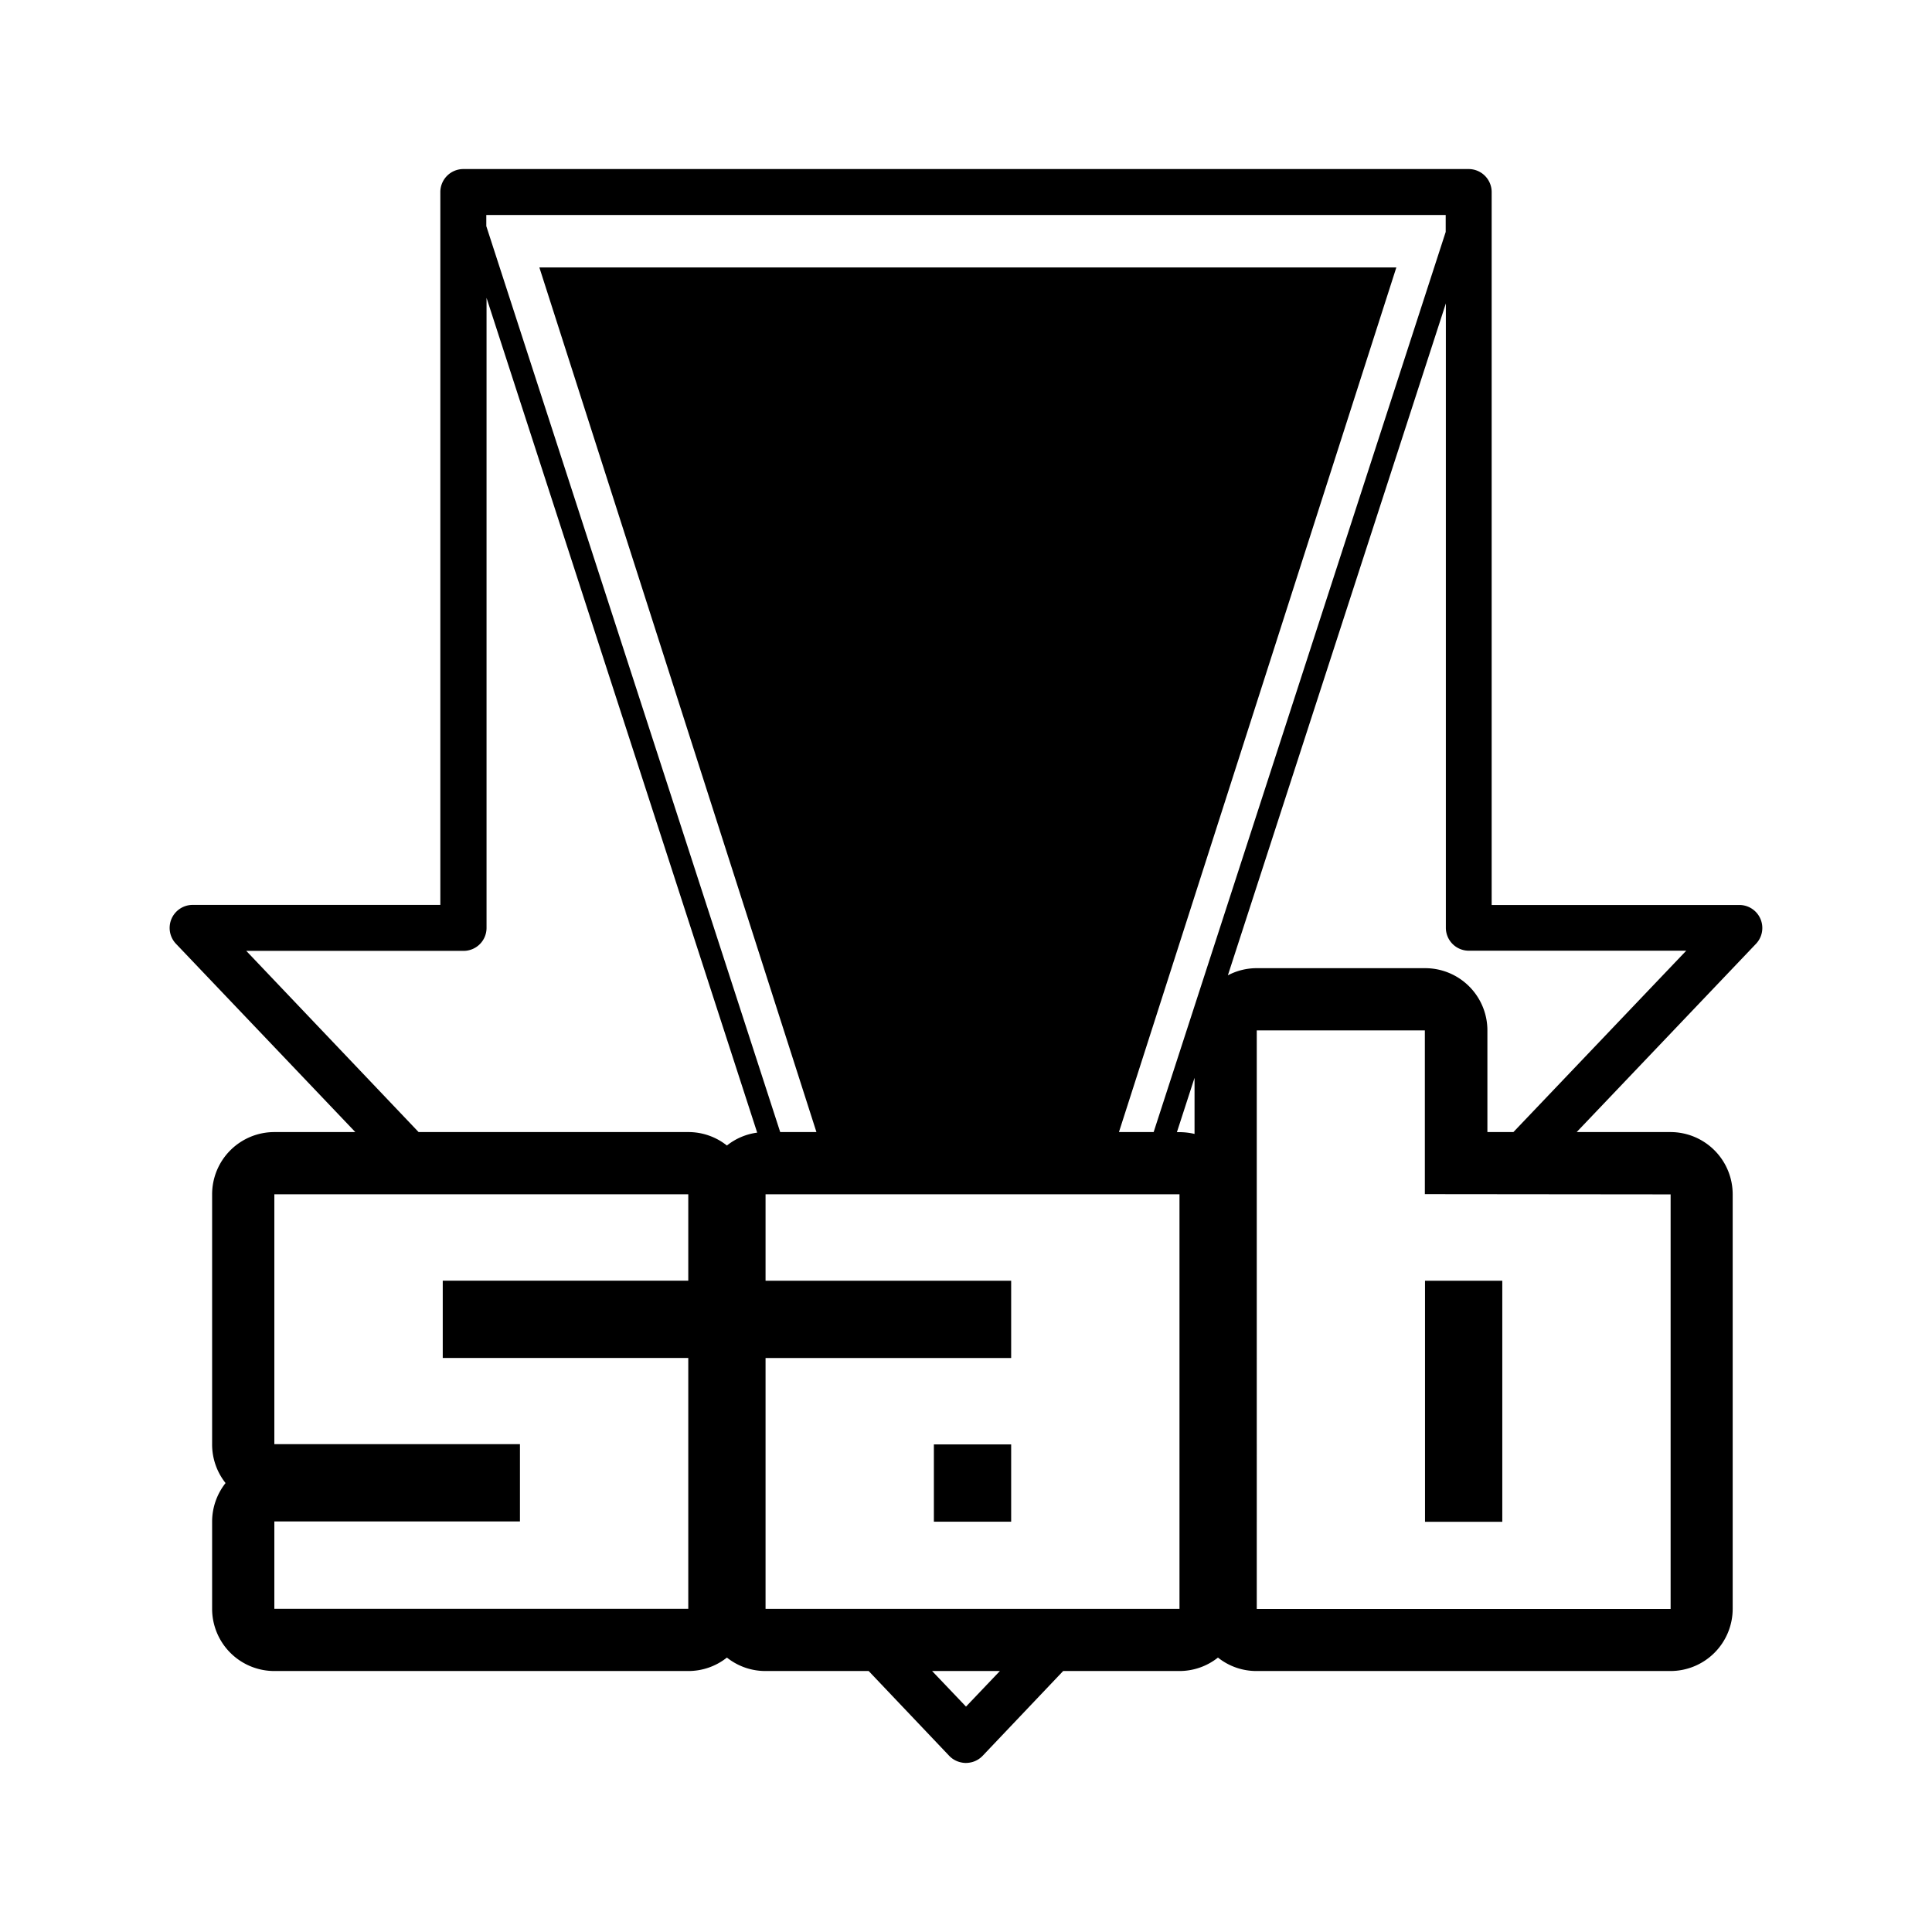 <?xml version="1.0" encoding="utf-8"?>
<!-- Generator: www.svgicons.com -->
<svg xmlns="http://www.w3.org/2000/svg" width="800" height="800" viewBox="0 0 24 24">
<path fill="currentColor" d="M11.601 17.943h.96v.96h-.96zm6.101-2.033h.96v2.994h-.96zm4.167-4.495a.285.285 0 0 0-.262-.173H18.53V2.386a.286.286 0 0 0-.285-.286H5.756a.286.286 0 0 0-.286.286v8.855H2.393a.286.286 0 0 0-.207.483l2.228 2.339H3.408a.773.773 0 0 0-.773.773v3.107a.77.77 0 0 0 .167.48a.774.774 0 0 0-.167.48v1.083a.773.773 0 0 0 .773.772H8.55a.768.768 0 0 0 .48-.167a.766.766 0 0 0 .48.167h1.281l1 1.053a.283.283 0 0 0 .152.083a.251.251 0 0 0 .057.006a.311.311 0 0 0 .081-.012a.286.286 0 0 0 .126-.077l1-1.053h1.443a.768.768 0 0 0 .48-.167a.764.764 0 0 0 .48.167h5.141a.773.773 0 0 0 .773-.772v-5.15a.773.773 0 0 0-.773-.773h-1.165l2.228-2.339a.286.286 0 0 0 .055-.309M6.041 2.671h11.918v.21l-3.628 11.182H13.9l3.446-10.741H6.7l3.442 10.741h-.45L6.041 2.809ZM8.55 15.909H5.5v.96h3.05v3.116H3.408V18.9h3.051v-.96H3.408v-3.104H8.55Zm.48-1.679a.768.768 0 0 0-.48-.167H5.2l-2.141-2.251h2.7a.285.285 0 0 0 .285-.285V3.7l3.362 10.37a.762.762 0 0 0-.376.16m2.992 6.947l-.016.017L12 21.2l-.421-.442h.842zm2.63-1.191H9.51V16.87h3.051v-.96H9.51v-1.074h5.142zm.187-5.9a.825.825 0 0 0-.187-.022h-.032l.219-.675zm5.914.751v5.15h-5.141V12.8H17.7v2.034zm-1.953-.774h-.323V12.8a.773.773 0 0 0-.773-.773h-2.09a.766.766 0 0 0-.361.089l2.708-8.347v7.756a.285.285 0 0 0 .286.285h2.7z"/>
</svg>